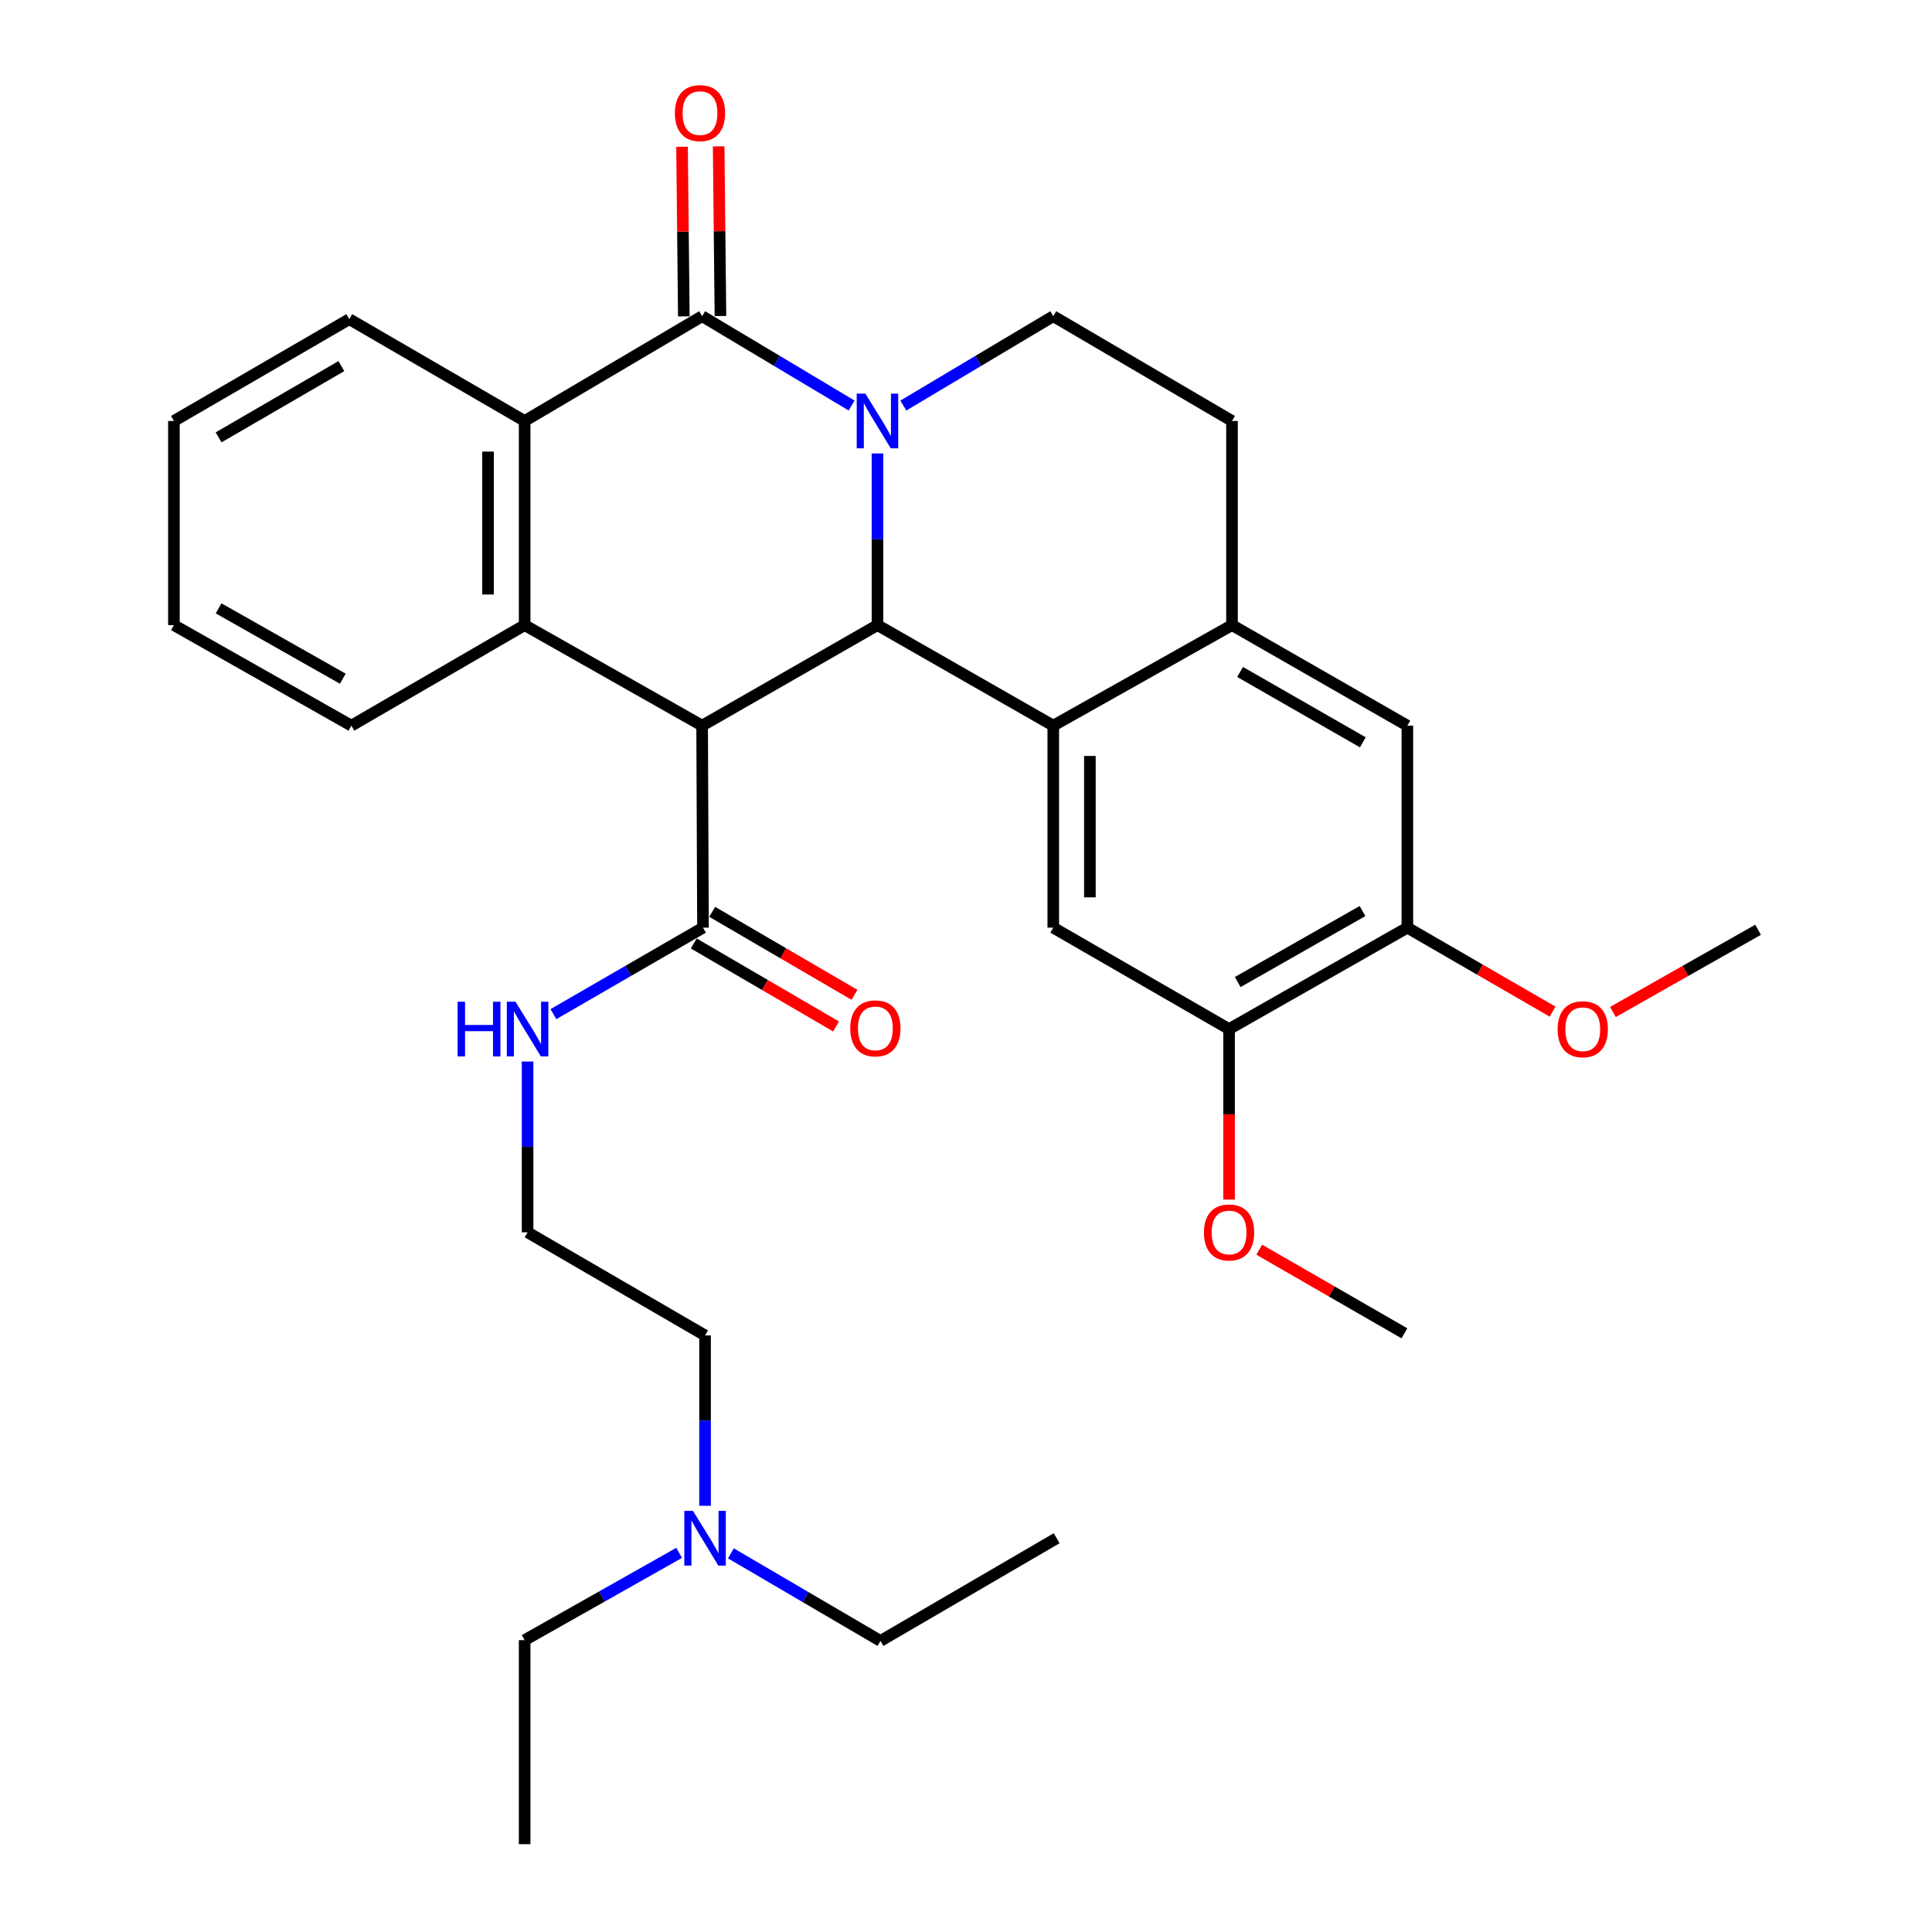 <?xml version='1.0' encoding='iso-8859-1'?>
<svg version='1.1' baseProfile='full'
              xmlns='http://www.w3.org/2000/svg'
                      xmlns:rdkit='http://www.rdkit.org/xml'
                      xmlns:xlink='http://www.w3.org/1999/xlink'
                  xml:space='preserve'
width='1000px' height='1000px' viewBox='0 0 1000 1000'>
<!-- END OF HEADER -->
<rect style='opacity:1.0;fill:#FFFFFF;stroke:none' width='1000' height='1000' x='0' y='0'> </rect>
<path class='bond-1' d='M 454.176,234.698 L 454.176,279.128' style='fill:none;fill-rule:evenodd;stroke:#0000FF;stroke-width:6px;stroke-linecap:butt;stroke-linejoin:miter;stroke-opacity:1' />
<path class='bond-1' d='M 454.176,279.128 L 454.176,323.559' style='fill:none;fill-rule:evenodd;stroke:#000000;stroke-width:6px;stroke-linecap:butt;stroke-linejoin:miter;stroke-opacity:1' />
<path class='bond-2' d='M 440.793,209.898 L 402.108,186.779' style='fill:none;fill-rule:evenodd;stroke:#0000FF;stroke-width:6px;stroke-linecap:butt;stroke-linejoin:miter;stroke-opacity:1' />
<path class='bond-2' d='M 402.108,186.779 L 363.423,163.659' style='fill:none;fill-rule:evenodd;stroke:#000000;stroke-width:6px;stroke-linecap:butt;stroke-linejoin:miter;stroke-opacity:1' />
<path class='bond-9' d='M 467.564,209.916 L 506.368,186.788' style='fill:none;fill-rule:evenodd;stroke:#0000FF;stroke-width:6px;stroke-linecap:butt;stroke-linejoin:miter;stroke-opacity:1' />
<path class='bond-9' d='M 506.368,186.788 L 545.171,163.659' style='fill:none;fill-rule:evenodd;stroke:#000000;stroke-width:6px;stroke-linecap:butt;stroke-linejoin:miter;stroke-opacity:1' />
<path class='bond-0' d='M 363.423,375.595 L 454.176,323.559' style='fill:none;fill-rule:evenodd;stroke:#000000;stroke-width:6px;stroke-linecap:butt;stroke-linejoin:miter;stroke-opacity:1' />
<path class='bond-6' d='M 363.423,375.595 L 363.865,480.153' style='fill:none;fill-rule:evenodd;stroke:#000000;stroke-width:6px;stroke-linecap:butt;stroke-linejoin:miter;stroke-opacity:1' />
<path class='bond-33' d='M 363.423,375.595 L 271.554,323.559' style='fill:none;fill-rule:evenodd;stroke:#000000;stroke-width:6px;stroke-linecap:butt;stroke-linejoin:miter;stroke-opacity:1' />
<path class='bond-3' d='M 454.176,323.559 L 545.171,375.595' style='fill:none;fill-rule:evenodd;stroke:#000000;stroke-width:6px;stroke-linecap:butt;stroke-linejoin:miter;stroke-opacity:1' />
<path class='bond-5' d='M 363.423,163.659 L 271.554,217.896' style='fill:none;fill-rule:evenodd;stroke:#000000;stroke-width:6px;stroke-linecap:butt;stroke-linejoin:miter;stroke-opacity:1' />
<path class='bond-13' d='M 372.899,163.559 L 372.437,119.66' style='fill:none;fill-rule:evenodd;stroke:#000000;stroke-width:6px;stroke-linecap:butt;stroke-linejoin:miter;stroke-opacity:1' />
<path class='bond-13' d='M 372.437,119.66 L 371.976,75.76' style='fill:none;fill-rule:evenodd;stroke:#FF0000;stroke-width:6px;stroke-linecap:butt;stroke-linejoin:miter;stroke-opacity:1' />
<path class='bond-13' d='M 353.947,163.759 L 353.485,119.859' style='fill:none;fill-rule:evenodd;stroke:#000000;stroke-width:6px;stroke-linecap:butt;stroke-linejoin:miter;stroke-opacity:1' />
<path class='bond-13' d='M 353.485,119.859 L 353.024,75.96' style='fill:none;fill-rule:evenodd;stroke:#FF0000;stroke-width:6px;stroke-linecap:butt;stroke-linejoin:miter;stroke-opacity:1' />
<path class='bond-8' d='M 545.171,375.595 L 545.171,480.153' style='fill:none;fill-rule:evenodd;stroke:#000000;stroke-width:6px;stroke-linecap:butt;stroke-linejoin:miter;stroke-opacity:1' />
<path class='bond-8' d='M 564.124,391.279 L 564.124,464.469' style='fill:none;fill-rule:evenodd;stroke:#000000;stroke-width:6px;stroke-linecap:butt;stroke-linejoin:miter;stroke-opacity:1' />
<path class='bond-32' d='M 545.171,375.595 L 637.683,323.559' style='fill:none;fill-rule:evenodd;stroke:#000000;stroke-width:6px;stroke-linecap:butt;stroke-linejoin:miter;stroke-opacity:1' />
<path class='bond-4' d='M 271.554,323.559 L 271.554,217.896' style='fill:none;fill-rule:evenodd;stroke:#000000;stroke-width:6px;stroke-linecap:butt;stroke-linejoin:miter;stroke-opacity:1' />
<path class='bond-4' d='M 252.601,307.71 L 252.601,233.746' style='fill:none;fill-rule:evenodd;stroke:#000000;stroke-width:6px;stroke-linecap:butt;stroke-linejoin:miter;stroke-opacity:1' />
<path class='bond-18' d='M 271.554,323.559 L 181.874,375.595' style='fill:none;fill-rule:evenodd;stroke:#000000;stroke-width:6px;stroke-linecap:butt;stroke-linejoin:miter;stroke-opacity:1' />
<path class='bond-21' d='M 271.554,217.896 L 180.8,165.196' style='fill:none;fill-rule:evenodd;stroke:#000000;stroke-width:6px;stroke-linecap:butt;stroke-linejoin:miter;stroke-opacity:1' />
<path class='bond-15' d='M 359.09,488.338 L 395.912,509.817' style='fill:none;fill-rule:evenodd;stroke:#000000;stroke-width:6px;stroke-linecap:butt;stroke-linejoin:miter;stroke-opacity:1' />
<path class='bond-15' d='M 395.912,509.817 L 432.734,531.296' style='fill:none;fill-rule:evenodd;stroke:#FF0000;stroke-width:6px;stroke-linecap:butt;stroke-linejoin:miter;stroke-opacity:1' />
<path class='bond-15' d='M 368.64,471.967 L 405.462,493.446' style='fill:none;fill-rule:evenodd;stroke:#000000;stroke-width:6px;stroke-linecap:butt;stroke-linejoin:miter;stroke-opacity:1' />
<path class='bond-15' d='M 405.462,493.446 L 442.284,514.924' style='fill:none;fill-rule:evenodd;stroke:#FF0000;stroke-width:6px;stroke-linecap:butt;stroke-linejoin:miter;stroke-opacity:1' />
<path class='bond-16' d='M 363.865,480.153 L 325.154,502.539' style='fill:none;fill-rule:evenodd;stroke:#000000;stroke-width:6px;stroke-linecap:butt;stroke-linejoin:miter;stroke-opacity:1' />
<path class='bond-16' d='M 325.154,502.539 L 286.442,524.925' style='fill:none;fill-rule:evenodd;stroke:#0000FF;stroke-width:6px;stroke-linecap:butt;stroke-linejoin:miter;stroke-opacity:1' />
<path class='bond-7' d='M 637.683,323.559 L 637.683,217.896' style='fill:none;fill-rule:evenodd;stroke:#000000;stroke-width:6px;stroke-linecap:butt;stroke-linejoin:miter;stroke-opacity:1' />
<path class='bond-11' d='M 637.683,323.559 L 728.446,375.595' style='fill:none;fill-rule:evenodd;stroke:#000000;stroke-width:6px;stroke-linecap:butt;stroke-linejoin:miter;stroke-opacity:1' />
<path class='bond-11' d='M 641.871,347.807 L 705.405,384.232' style='fill:none;fill-rule:evenodd;stroke:#000000;stroke-width:6px;stroke-linecap:butt;stroke-linejoin:miter;stroke-opacity:1' />
<path class='bond-10' d='M 545.171,480.153 L 636.167,532.652' style='fill:none;fill-rule:evenodd;stroke:#000000;stroke-width:6px;stroke-linecap:butt;stroke-linejoin:miter;stroke-opacity:1' />
<path class='bond-14' d='M 545.171,163.659 L 637.683,217.896' style='fill:none;fill-rule:evenodd;stroke:#000000;stroke-width:6px;stroke-linecap:butt;stroke-linejoin:miter;stroke-opacity:1' />
<path class='bond-19' d='M 636.167,532.652 L 636.167,576.772' style='fill:none;fill-rule:evenodd;stroke:#000000;stroke-width:6px;stroke-linecap:butt;stroke-linejoin:miter;stroke-opacity:1' />
<path class='bond-19' d='M 636.167,576.772 L 636.167,620.892' style='fill:none;fill-rule:evenodd;stroke:#FF0000;stroke-width:6px;stroke-linecap:butt;stroke-linejoin:miter;stroke-opacity:1' />
<path class='bond-34' d='M 636.167,532.652 L 728.446,480.153' style='fill:none;fill-rule:evenodd;stroke:#000000;stroke-width:6px;stroke-linecap:butt;stroke-linejoin:miter;stroke-opacity:1' />
<path class='bond-34' d='M 640.636,508.304 L 705.232,471.554' style='fill:none;fill-rule:evenodd;stroke:#000000;stroke-width:6px;stroke-linecap:butt;stroke-linejoin:miter;stroke-opacity:1' />
<path class='bond-12' d='M 728.446,375.595 L 728.446,480.153' style='fill:none;fill-rule:evenodd;stroke:#000000;stroke-width:6px;stroke-linecap:butt;stroke-linejoin:miter;stroke-opacity:1' />
<path class='bond-20' d='M 728.446,480.153 L 766.028,501.886' style='fill:none;fill-rule:evenodd;stroke:#000000;stroke-width:6px;stroke-linecap:butt;stroke-linejoin:miter;stroke-opacity:1' />
<path class='bond-20' d='M 766.028,501.886 L 803.609,523.618' style='fill:none;fill-rule:evenodd;stroke:#FF0000;stroke-width:6px;stroke-linecap:butt;stroke-linejoin:miter;stroke-opacity:1' />
<path class='bond-22' d='M 273.08,549.442 L 273.08,593.642' style='fill:none;fill-rule:evenodd;stroke:#0000FF;stroke-width:6px;stroke-linecap:butt;stroke-linejoin:miter;stroke-opacity:1' />
<path class='bond-22' d='M 273.08,593.642 L 273.08,637.841' style='fill:none;fill-rule:evenodd;stroke:#000000;stroke-width:6px;stroke-linecap:butt;stroke-linejoin:miter;stroke-opacity:1' />
<path class='bond-17' d='M 364.939,779.399 L 364.939,735.307' style='fill:none;fill-rule:evenodd;stroke:#0000FF;stroke-width:6px;stroke-linecap:butt;stroke-linejoin:miter;stroke-opacity:1' />
<path class='bond-17' d='M 364.939,735.307 L 364.939,691.215' style='fill:none;fill-rule:evenodd;stroke:#000000;stroke-width:6px;stroke-linecap:butt;stroke-linejoin:miter;stroke-opacity:1' />
<path class='bond-24' d='M 378.309,804.012 L 417.016,826.679' style='fill:none;fill-rule:evenodd;stroke:#0000FF;stroke-width:6px;stroke-linecap:butt;stroke-linejoin:miter;stroke-opacity:1' />
<path class='bond-24' d='M 417.016,826.679 L 455.724,849.346' style='fill:none;fill-rule:evenodd;stroke:#000000;stroke-width:6px;stroke-linecap:butt;stroke-linejoin:miter;stroke-opacity:1' />
<path class='bond-25' d='M 351.518,803.763 L 311.536,826.344' style='fill:none;fill-rule:evenodd;stroke:#0000FF;stroke-width:6px;stroke-linecap:butt;stroke-linejoin:miter;stroke-opacity:1' />
<path class='bond-25' d='M 311.536,826.344 L 271.554,848.925' style='fill:none;fill-rule:evenodd;stroke:#000000;stroke-width:6px;stroke-linecap:butt;stroke-linejoin:miter;stroke-opacity:1' />
<path class='bond-35' d='M 181.874,375.595 L 90.016,323.559' style='fill:none;fill-rule:evenodd;stroke:#000000;stroke-width:6px;stroke-linecap:butt;stroke-linejoin:miter;stroke-opacity:1' />
<path class='bond-35' d='M 177.437,351.299 L 113.136,314.874' style='fill:none;fill-rule:evenodd;stroke:#000000;stroke-width:6px;stroke-linecap:butt;stroke-linejoin:miter;stroke-opacity:1' />
<path class='bond-26' d='M 651.785,646.838 L 689.352,668.479' style='fill:none;fill-rule:evenodd;stroke:#FF0000;stroke-width:6px;stroke-linecap:butt;stroke-linejoin:miter;stroke-opacity:1' />
<path class='bond-26' d='M 689.352,668.479 L 726.92,690.12' style='fill:none;fill-rule:evenodd;stroke:#000000;stroke-width:6px;stroke-linecap:butt;stroke-linejoin:miter;stroke-opacity:1' />
<path class='bond-27' d='M 834.839,523.81 L 872.412,502.524' style='fill:none;fill-rule:evenodd;stroke:#FF0000;stroke-width:6px;stroke-linecap:butt;stroke-linejoin:miter;stroke-opacity:1' />
<path class='bond-27' d='M 872.412,502.524 L 909.984,481.237' style='fill:none;fill-rule:evenodd;stroke:#000000;stroke-width:6px;stroke-linecap:butt;stroke-linejoin:miter;stroke-opacity:1' />
<path class='bond-29' d='M 180.8,165.196 L 90.016,217.896' style='fill:none;fill-rule:evenodd;stroke:#000000;stroke-width:6px;stroke-linecap:butt;stroke-linejoin:miter;stroke-opacity:1' />
<path class='bond-29' d='M 176.698,189.493 L 113.148,226.383' style='fill:none;fill-rule:evenodd;stroke:#000000;stroke-width:6px;stroke-linecap:butt;stroke-linejoin:miter;stroke-opacity:1' />
<path class='bond-23' d='M 273.08,637.841 L 364.939,691.215' style='fill:none;fill-rule:evenodd;stroke:#000000;stroke-width:6px;stroke-linecap:butt;stroke-linejoin:miter;stroke-opacity:1' />
<path class='bond-31' d='M 455.724,849.346 L 546.93,796.183' style='fill:none;fill-rule:evenodd;stroke:#000000;stroke-width:6px;stroke-linecap:butt;stroke-linejoin:miter;stroke-opacity:1' />
<path class='bond-30' d='M 271.554,848.925 L 271.554,954.545' style='fill:none;fill-rule:evenodd;stroke:#000000;stroke-width:6px;stroke-linecap:butt;stroke-linejoin:miter;stroke-opacity:1' />
<path class='bond-28' d='M 90.016,323.559 L 90.016,217.896' style='fill:none;fill-rule:evenodd;stroke:#000000;stroke-width:6px;stroke-linecap:butt;stroke-linejoin:miter;stroke-opacity:1' />
<path  class='atom-0' d='M 447.916 203.736
L 457.196 218.736
Q 458.116 220.216, 459.596 222.896
Q 461.076 225.576, 461.156 225.736
L 461.156 203.736
L 464.916 203.736
L 464.916 232.056
L 461.036 232.056
L 451.076 215.656
Q 449.916 213.736, 448.676 211.536
Q 447.476 209.336, 447.116 208.656
L 447.116 232.056
L 443.436 232.056
L 443.436 203.736
L 447.916 203.736
' fill='#0000FF'/>
<path  class='atom-14' d='M 349.317 58.55
Q 349.317 51.75, 352.677 47.95
Q 356.037 44.15, 362.317 44.15
Q 368.597 44.15, 371.957 47.95
Q 375.317 51.75, 375.317 58.55
Q 375.317 65.43, 371.917 69.35
Q 368.517 73.23, 362.317 73.23
Q 356.077 73.23, 352.677 69.35
Q 349.317 65.47, 349.317 58.55
M 362.317 70.03
Q 366.637 70.03, 368.957 67.15
Q 371.317 64.23, 371.317 58.55
Q 371.317 52.99, 368.957 50.19
Q 366.637 47.35, 362.317 47.35
Q 357.997 47.35, 355.637 50.15
Q 353.317 52.95, 353.317 58.55
Q 353.317 64.27, 355.637 67.15
Q 357.997 70.03, 362.317 70.03
' fill='#FF0000'/>
<path  class='atom-16' d='M 440.091 532.28
Q 440.091 525.48, 443.451 521.68
Q 446.811 517.88, 453.091 517.88
Q 459.371 517.88, 462.731 521.68
Q 466.091 525.48, 466.091 532.28
Q 466.091 539.16, 462.691 543.08
Q 459.291 546.96, 453.091 546.96
Q 446.851 546.96, 443.451 543.08
Q 440.091 539.2, 440.091 532.28
M 453.091 543.76
Q 457.411 543.76, 459.731 540.88
Q 462.091 537.96, 462.091 532.28
Q 462.091 526.72, 459.731 523.92
Q 457.411 521.08, 453.091 521.08
Q 448.771 521.08, 446.411 523.88
Q 444.091 526.68, 444.091 532.28
Q 444.091 538, 446.411 540.88
Q 448.771 543.76, 453.091 543.76
' fill='#FF0000'/>
<path  class='atom-17' d='M 236.86 518.492
L 240.7 518.492
L 240.7 530.532
L 255.18 530.532
L 255.18 518.492
L 259.02 518.492
L 259.02 546.812
L 255.18 546.812
L 255.18 533.732
L 240.7 533.732
L 240.7 546.812
L 236.86 546.812
L 236.86 518.492
' fill='#0000FF'/>
<path  class='atom-17' d='M 266.82 518.492
L 276.1 533.492
Q 277.02 534.972, 278.5 537.652
Q 279.98 540.332, 280.06 540.492
L 280.06 518.492
L 283.82 518.492
L 283.82 546.812
L 279.94 546.812
L 269.98 530.412
Q 268.82 528.492, 267.58 526.292
Q 266.38 524.092, 266.02 523.412
L 266.02 546.812
L 262.34 546.812
L 262.34 518.492
L 266.82 518.492
' fill='#0000FF'/>
<path  class='atom-18' d='M 358.679 782.023
L 367.959 797.023
Q 368.879 798.503, 370.359 801.183
Q 371.839 803.863, 371.919 804.023
L 371.919 782.023
L 375.679 782.023
L 375.679 810.343
L 371.799 810.343
L 361.839 793.943
Q 360.679 792.023, 359.439 789.823
Q 358.239 787.623, 357.879 786.943
L 357.879 810.343
L 354.199 810.343
L 354.199 782.023
L 358.679 782.023
' fill='#0000FF'/>
<path  class='atom-20' d='M 623.167 637.921
Q 623.167 631.121, 626.527 627.321
Q 629.887 623.521, 636.167 623.521
Q 642.447 623.521, 645.807 627.321
Q 649.167 631.121, 649.167 637.921
Q 649.167 644.801, 645.767 648.721
Q 642.367 652.601, 636.167 652.601
Q 629.927 652.601, 626.527 648.721
Q 623.167 644.841, 623.167 637.921
M 636.167 649.401
Q 640.487 649.401, 642.807 646.521
Q 645.167 643.601, 645.167 637.921
Q 645.167 632.361, 642.807 629.561
Q 640.487 626.721, 636.167 626.721
Q 631.847 626.721, 629.487 629.521
Q 627.167 632.321, 627.167 637.921
Q 627.167 643.641, 629.487 646.521
Q 631.847 649.401, 636.167 649.401
' fill='#FF0000'/>
<path  class='atom-21' d='M 806.231 532.732
Q 806.231 525.932, 809.591 522.132
Q 812.951 518.332, 819.231 518.332
Q 825.511 518.332, 828.871 522.132
Q 832.231 525.932, 832.231 532.732
Q 832.231 539.612, 828.831 543.532
Q 825.431 547.412, 819.231 547.412
Q 812.991 547.412, 809.591 543.532
Q 806.231 539.652, 806.231 532.732
M 819.231 544.212
Q 823.551 544.212, 825.871 541.332
Q 828.231 538.412, 828.231 532.732
Q 828.231 527.172, 825.871 524.372
Q 823.551 521.532, 819.231 521.532
Q 814.911 521.532, 812.551 524.332
Q 810.231 527.132, 810.231 532.732
Q 810.231 538.452, 812.551 541.332
Q 814.911 544.212, 819.231 544.212
' fill='#FF0000'/>
</svg>
